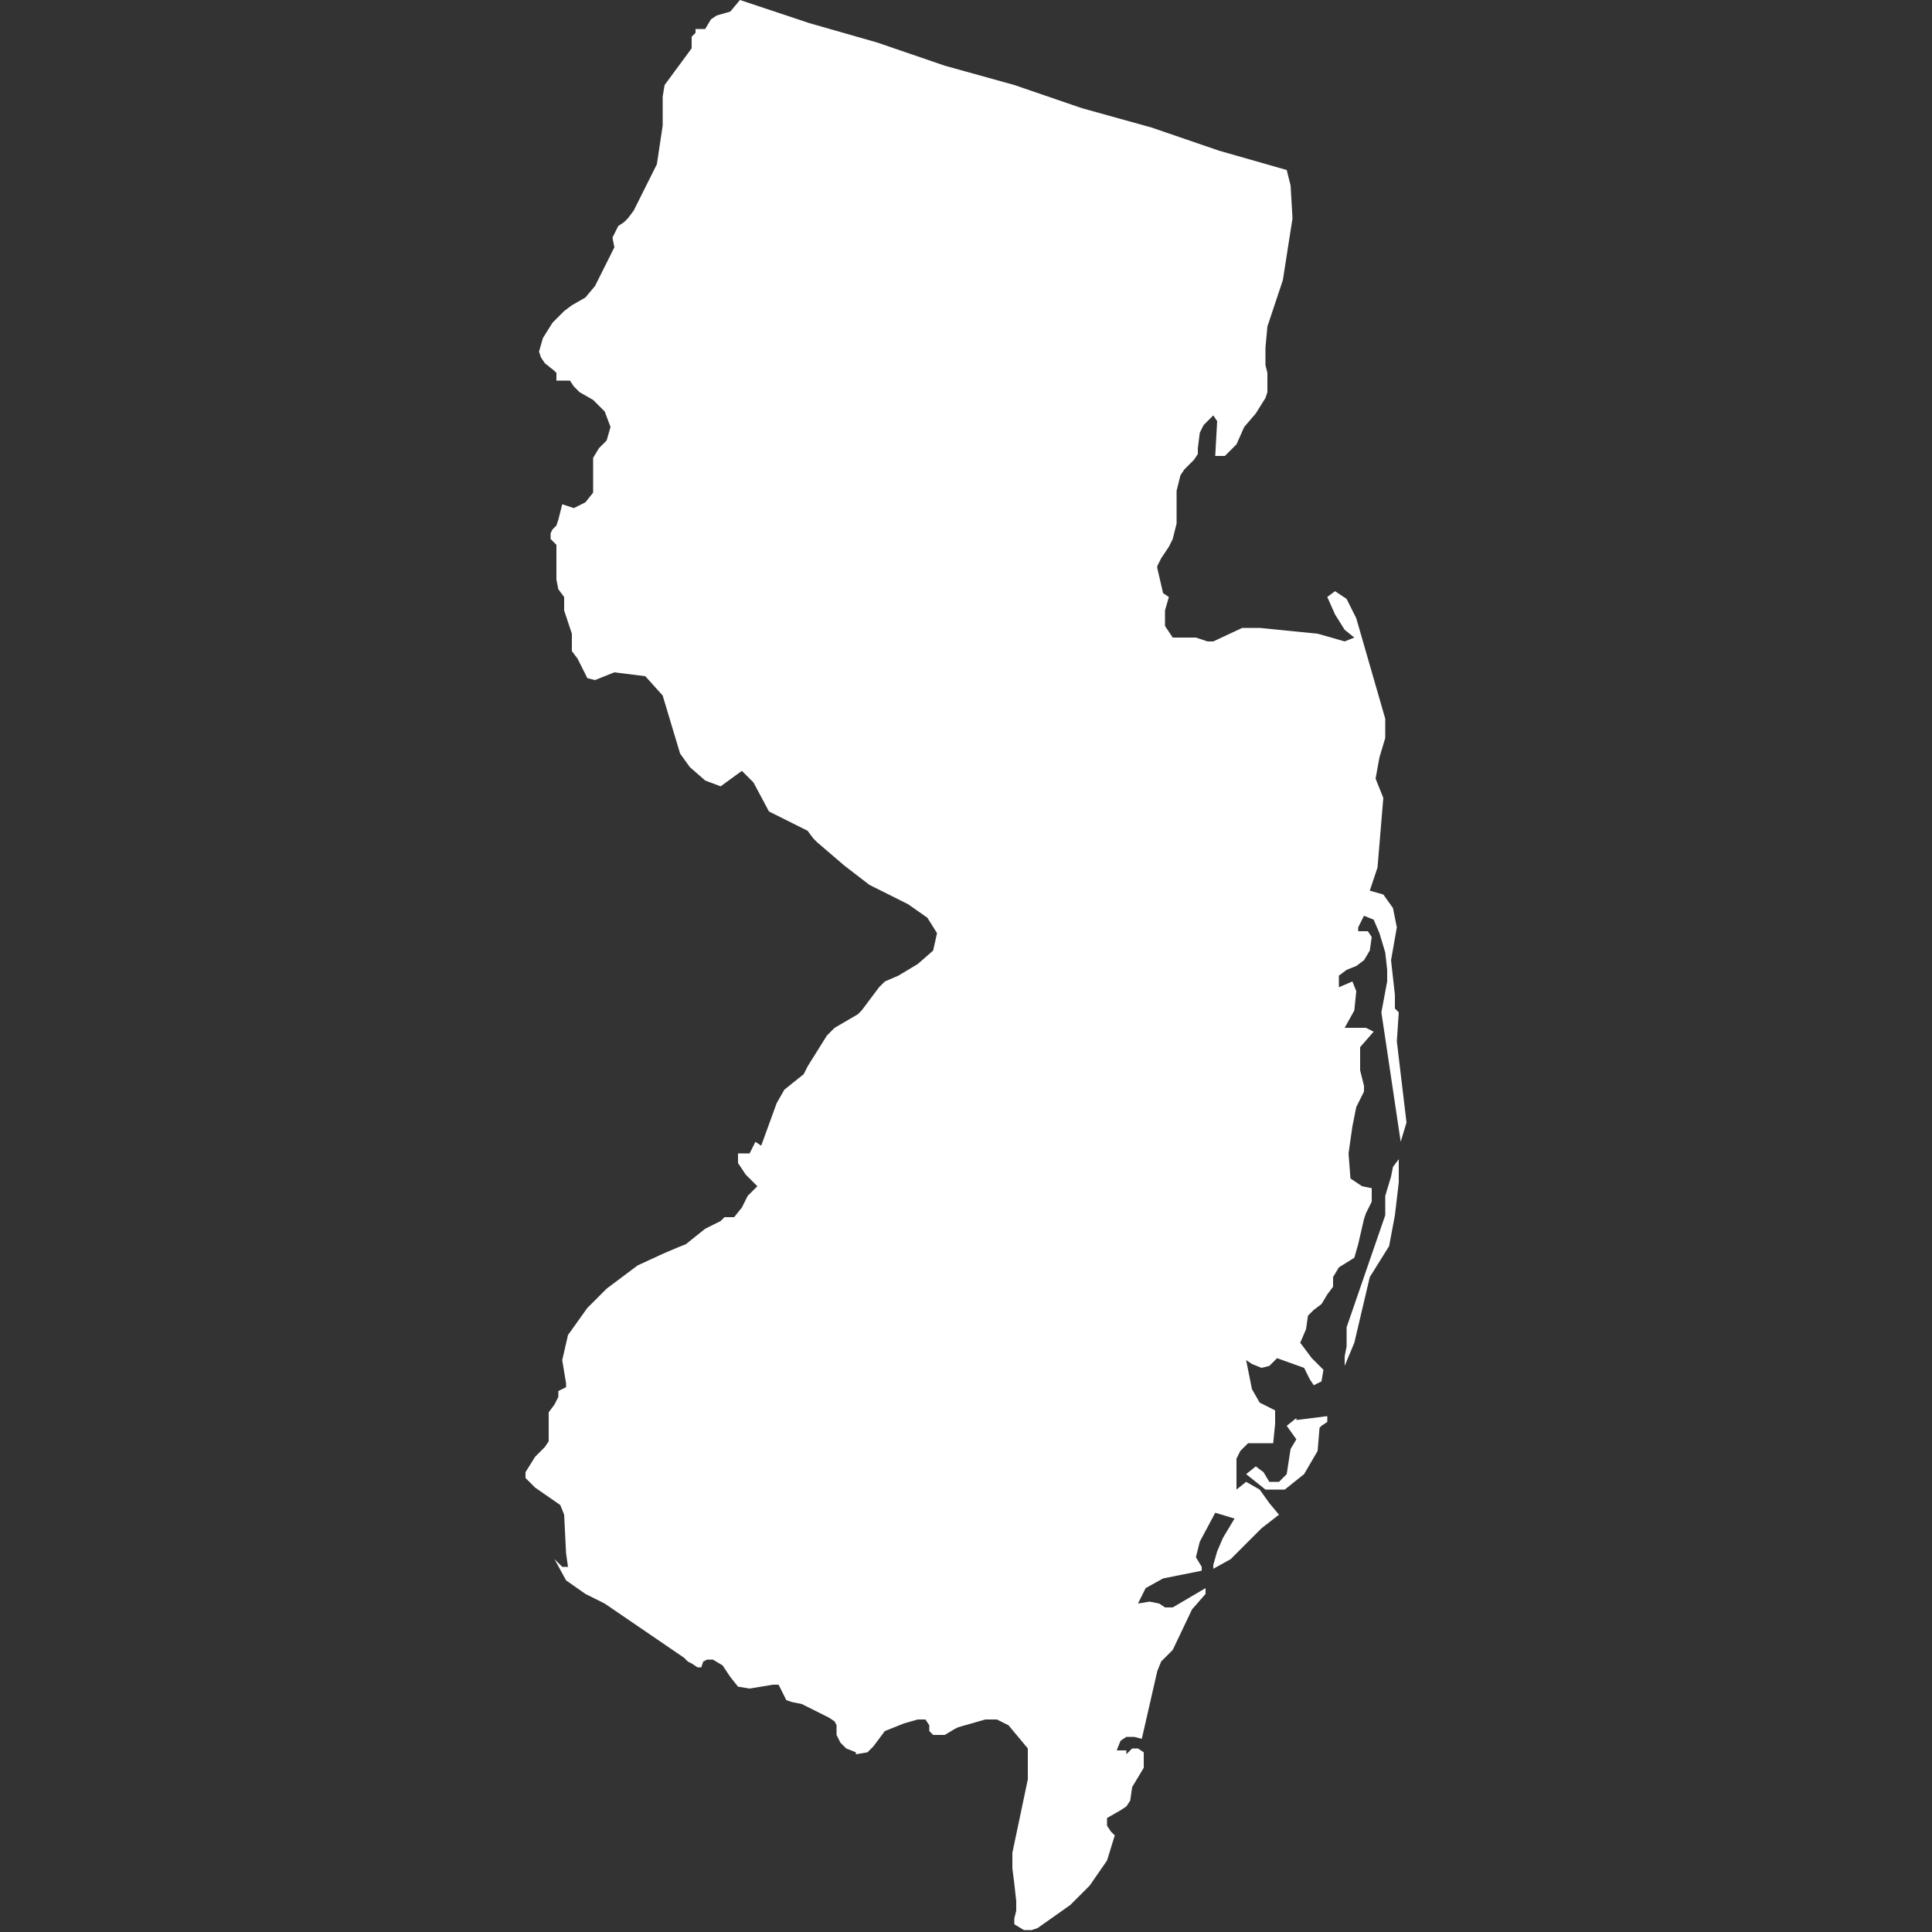 <svg xmlns="http://www.w3.org/2000/svg" width="100" height="100">
  <rect width="100%" height="100%" fill="#333333" stroke="none"/>
  <path fill="#fff" fill-rule="evenodd" d="m38.3 0-.5.6-.7.2-.3.2-.3.5H36v.2l-.2.2v.6l-1.4 1.9-.1.6v1.5l-.3 2-1.2 2.4-.3.4-.2.2-.3.2-.2.4-.1.2.1.5-.1.2-.9 1.8-.5.6-.7.4-.4.3-.6.6-.5.8-.2.7.1.3.2.3.5.4.1.1v.4h.7l.2.3.3.3.7.4.6.6.3.8-.2.7-.4.4-.3.5v1.8l-.4.5-.6.3-.6-.2-.2.8-.1.3-.2.2-.1.2v.3l.3.3V30l.1.5.3.4v.7l.4 1.2v.9l.3.4.5 1 .4.1 1-.4 1.6.2.9 1 .9 3 .5.7.8.7.8.3 1.1-.8.6.6.8 1.5 2 1 .3.4.2.2 1.4 1.2 1.3 1 2 1 1 .7.5.8-.2.9-.8.7-1 .6-.7.3-.3.3-.9 1.2-.2.2-1.2.7-.4.4-1 1.6-.2.4-1 .8-.4.7-.8 2.2-.3-.2-.3.6h-.6v.5l.4.6.6.6-.5.5-.3.6-.4.5h-.5l-.2.2-.8.4-1 .8-.5.2-.7.3-1.3.6-1.6 1.2-1 1-1 1.4-.3 1.3.2 1.2v.2l-.4.2v.3l-.2.4-.3.4v1.5l-.2.3-.5.5-.5.8v.3l.5.5 1.3.9.2.5.1 2 .1.7h-.3l-.2-.2-.2-.2.6 1.1 1 .7 1 .5 4.1 2.8.2.2.2.1.3.2h.2l.1-.3.2-.1h.3l.5.3.4.6.4.5.6.1 1.2-.2h.3l.4.8.3.1.5.1 1.4.7.3.2.1.2v.5l.2.4.3.3.5.2v.1l.6-.1.3-.3.3-.4.3-.4 1-.4.7-.2h.4l.2.3v.3l.2.2h.6l.5-.3.2-.1L51 89h.6l.6.3 1 1.2v1.6l-.8 3.8v.8l.1.8.1.9v.5l-.1.4v.3l.5.3h.4l.3-.1 1.7-1.2 1-1 .9-1.3.4-1.3-.2-.2-.2-.3v-.4l.7-.4.3-.2.2-.3.1-.7.6-1v-.8l-.3-.2h-.3l-.3.3v-.2h-.5l.2-.5.3-.2h.4l.4.1.8-3.5.2-.5.6-.6 1-2.1.7-.8v-.3l-1.7 1h-.4L60 83l-.5-.1-.6.1.4-.8.9-.5 2-.4v-.2l-.3-.5.2-.8.8-1.5 1 .3-.6 1-.3.7-.2.7v.2l.9-.5 1.6-1.6.9-.7-.5-.6-.5-.7-.7-.4-.5.4v-1.6l.2-.4.4-.4h1.3l.1-1V73l-.4-.2-.4-.2-.4-.7-.3-1.5.3.2.5.2.4-.1.4-.4 1.4.5.1.2.2.4.2.3.4-.2.1-.6-.6-.6-.6-.8.3-.7.1-.7.3-.3.4-.3.3-.5.3-.4v-.5l.3-.5.8-.5.2-.7.3-1.3.1-.3.3-.6v-.7l-.5-.1-.6-.4-.1-1.3.2-1.4.2-1 .4-.8v-.3l-.2-.8v-1.2l.7-.8-.4-.2h-1.1l.5-.9.1-1-.2-.5-.7.3v-.6l.4-.3.5-.2.4-.3.3-.5.1-.7-.2-.3h-.5V48l.3-.6.5.2.3.7.3 1 .1.9v.6l-.3 1.6 1 6.7.3-1-.5-4.2.1-1.5-.2-.2v-.7l-.2-1.8.3-1.7-.2-1-.5-.7-.7-.2.4-1.2.3-3.6-.4-1 .2-1.1.3-1v-1L70.2 32l-.5-1-.6-.4-.4.3.4.9.5.8.5.4-.5.2-1.4-.4-3-.3h-.9l-1.5.7h-.3l-.6-.2h-1.2l-.4-.6v-.8l.2-.7-.3-.2-.3-1.3v-.1l.2-.4.4-.6.2-.4.2-.8v-1.7l.2-.8.2-.3.5-.5.2-.3v-.3l.1-.8.2-.4.5-.5.2.3-.1 1.8h.5l.3-.3.3-.3.4-.9.6-.7.5-.8.1-.3v-1l-.1-.4V18l.1-1.1.8-2.4.5-3.2-.1-1.7-.2-.8-3.5-1-3.5-1.2-3.6-1-3.5-1.2-3.6-1-3.5-1.2-3.5-1L38.3 0zm33.8 60.4-.1.5-.3 1v1l-2 5.8v1l-.1.5v.5l.5-1.2.8-3.4 1-1.6.3-1.6.2-1.7V60l-.3.4zm-5 13-.5.4.5.7-.3.5-.2 1.3-.4.4h-.5l-.3-.5-.4-.3-.5.4 1 .8h1l1-.8.7-1.2.1-1.2.1-.1.3-.2v-.3l-1.6.2z"/>
</svg>
